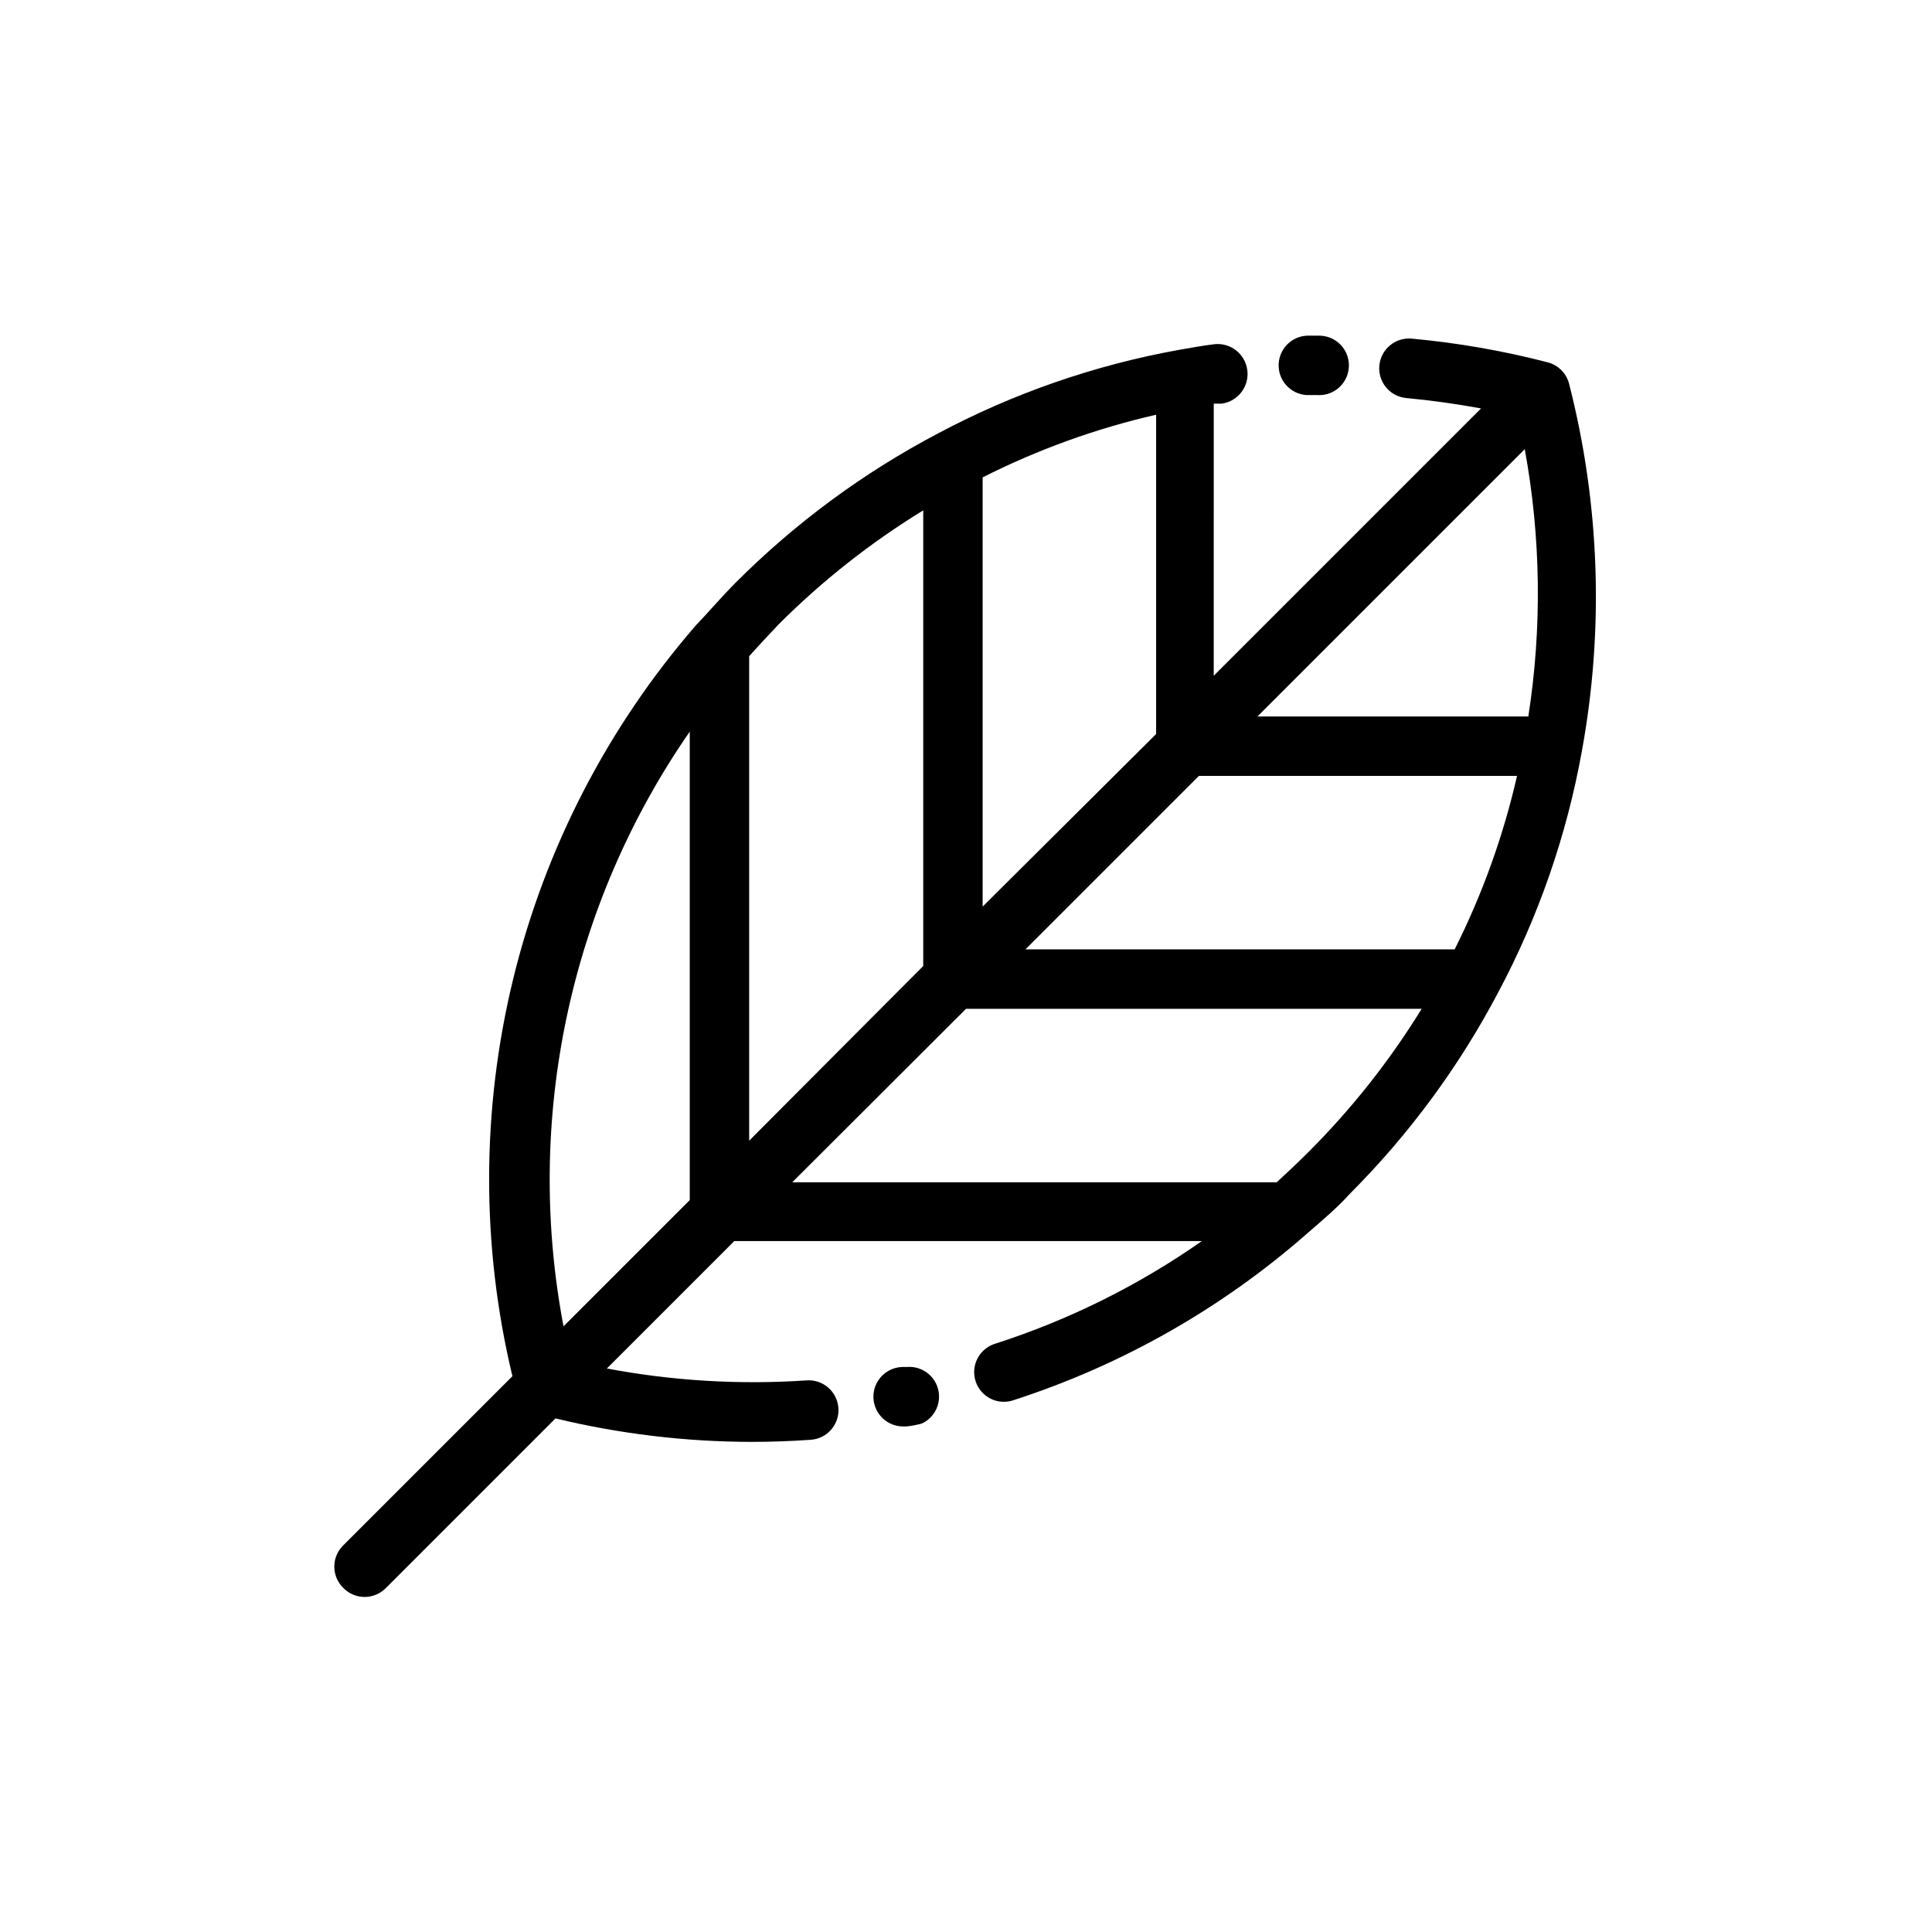 <?xml version="1.0" encoding="UTF-8"?>
<!-- Uploaded to: SVG Find, www.svgrepo.com, Generator: SVG Find Mixer Tools -->
<svg fill="#000000" width="800px" height="800px" version="1.1" viewBox="144 144 512 512" xmlns="http://www.w3.org/2000/svg">
 <g>
  <path d="m491.79 248.7h1.34c2.168 0.129 4.293-0.641 5.875-2.133 1.578-1.492 2.473-3.566 2.469-5.738 0-2.09-0.828-4.094-2.305-5.566-1.477-1.477-3.481-2.309-5.566-2.309h-3.227c-4.348 0.195-7.715 3.879-7.519 8.227 0.195 4.348 3.879 7.715 8.227 7.519z"/>
  <path d="m384.25 506.27h-1.258c-4.348 0.195-7.715 3.879-7.519 8.227 0.195 4.348 3.879 7.715 8.227 7.519h0.551c1.387-0.141 2.754-0.406 4.094-0.789 3.457-1.629 5.242-5.508 4.234-9.195-1.012-3.688-4.523-6.117-8.328-5.762z"/>
  <path d="m235.08 564.92c3.07 3.051 8.031 3.051 11.102 0l45.027-45.027c16.988 4.102 34.398 6.188 51.875 6.219 5.246 0 10.496-0.184 15.742-0.551h0.004c4.348-0.285 7.644-4.039 7.359-8.387-0.281-4.348-4.035-7.641-8.383-7.359-17.723 1.203-35.523 0.145-52.98-3.148l33.77-33.77h123.91c-16.754 11.73-35.168 20.887-54.633 27.156-2.059 0.59-3.785 1.988-4.789 3.875-1.008 1.891-1.199 4.106-0.535 6.137 0.664 2.035 2.125 3.711 4.051 4.644 1.926 0.93 4.144 1.039 6.152 0.301 28.637-9.277 55.074-24.305 77.699-44.16 3.777-3.305 7.871-6.691 11.18-10.391h-0.004c15.723-15.719 28.992-33.711 39.363-53.375 10.676-20.023 18.164-41.59 22.199-63.918 5.945-32.375 4.789-65.652-3.387-97.535-0.727-2.731-2.859-4.863-5.59-5.59-11.828-3.074-23.883-5.18-36.055-6.297-4.348-0.414-8.207 2.777-8.617 7.125-0.414 4.348 2.773 8.207 7.121 8.617 6.769 0.629 13.383 1.574 19.836 2.754l-70.848 70.848 0.004-72.105h2.047c4.348-0.566 7.414-4.547 6.848-8.895-0.566-4.348-4.547-7.414-8.895-6.848-3.148 0.395-6.141 0.945-9.289 1.496-22.332 4.031-43.898 11.523-63.922 22.199-19.664 10.367-37.656 23.637-53.371 39.359-3.777 3.777-7.242 7.871-10.707 11.492-23.328 26.906-39.906 58.992-48.352 93.586-8.445 34.598-8.523 70.711-0.219 105.34l-45.027 45.027c-1.449 1.52-2.234 3.555-2.172 5.656 0.059 2.098 0.953 4.086 2.484 5.523zm255.53-115.48c-2.676 2.676-5.352 5.195-8.266 7.871l-128.39 0.004 46.055-45.973h120.75c-8.52 13.836-18.641 26.625-30.148 38.098zm38.887-53.844h-113.75l45.973-45.973h84.309c-3.637 15.934-9.188 31.371-16.531 45.973zm19.602-61.715h-71.871l70.848-70.848v-0.004c4.293 23.398 4.609 47.348 0.945 70.852zm-98.715 4.644-45.973 45.734v-113.75c14.598-7.371 30.035-12.949 45.973-16.609zm-61.715-59.199v120.68l-46.133 46.285v-128.39c2.598-2.914 5.273-5.746 7.871-8.5l0.004-0.004c11.523-11.52 24.363-21.637 38.258-30.148zm-61.875 58.566v124.14l-33.457 33.457v-0.004c-5.164-27.172-4.863-55.105 0.883-82.16 5.742-27.059 16.816-52.703 32.574-75.438z"/>
 </g>
</svg>